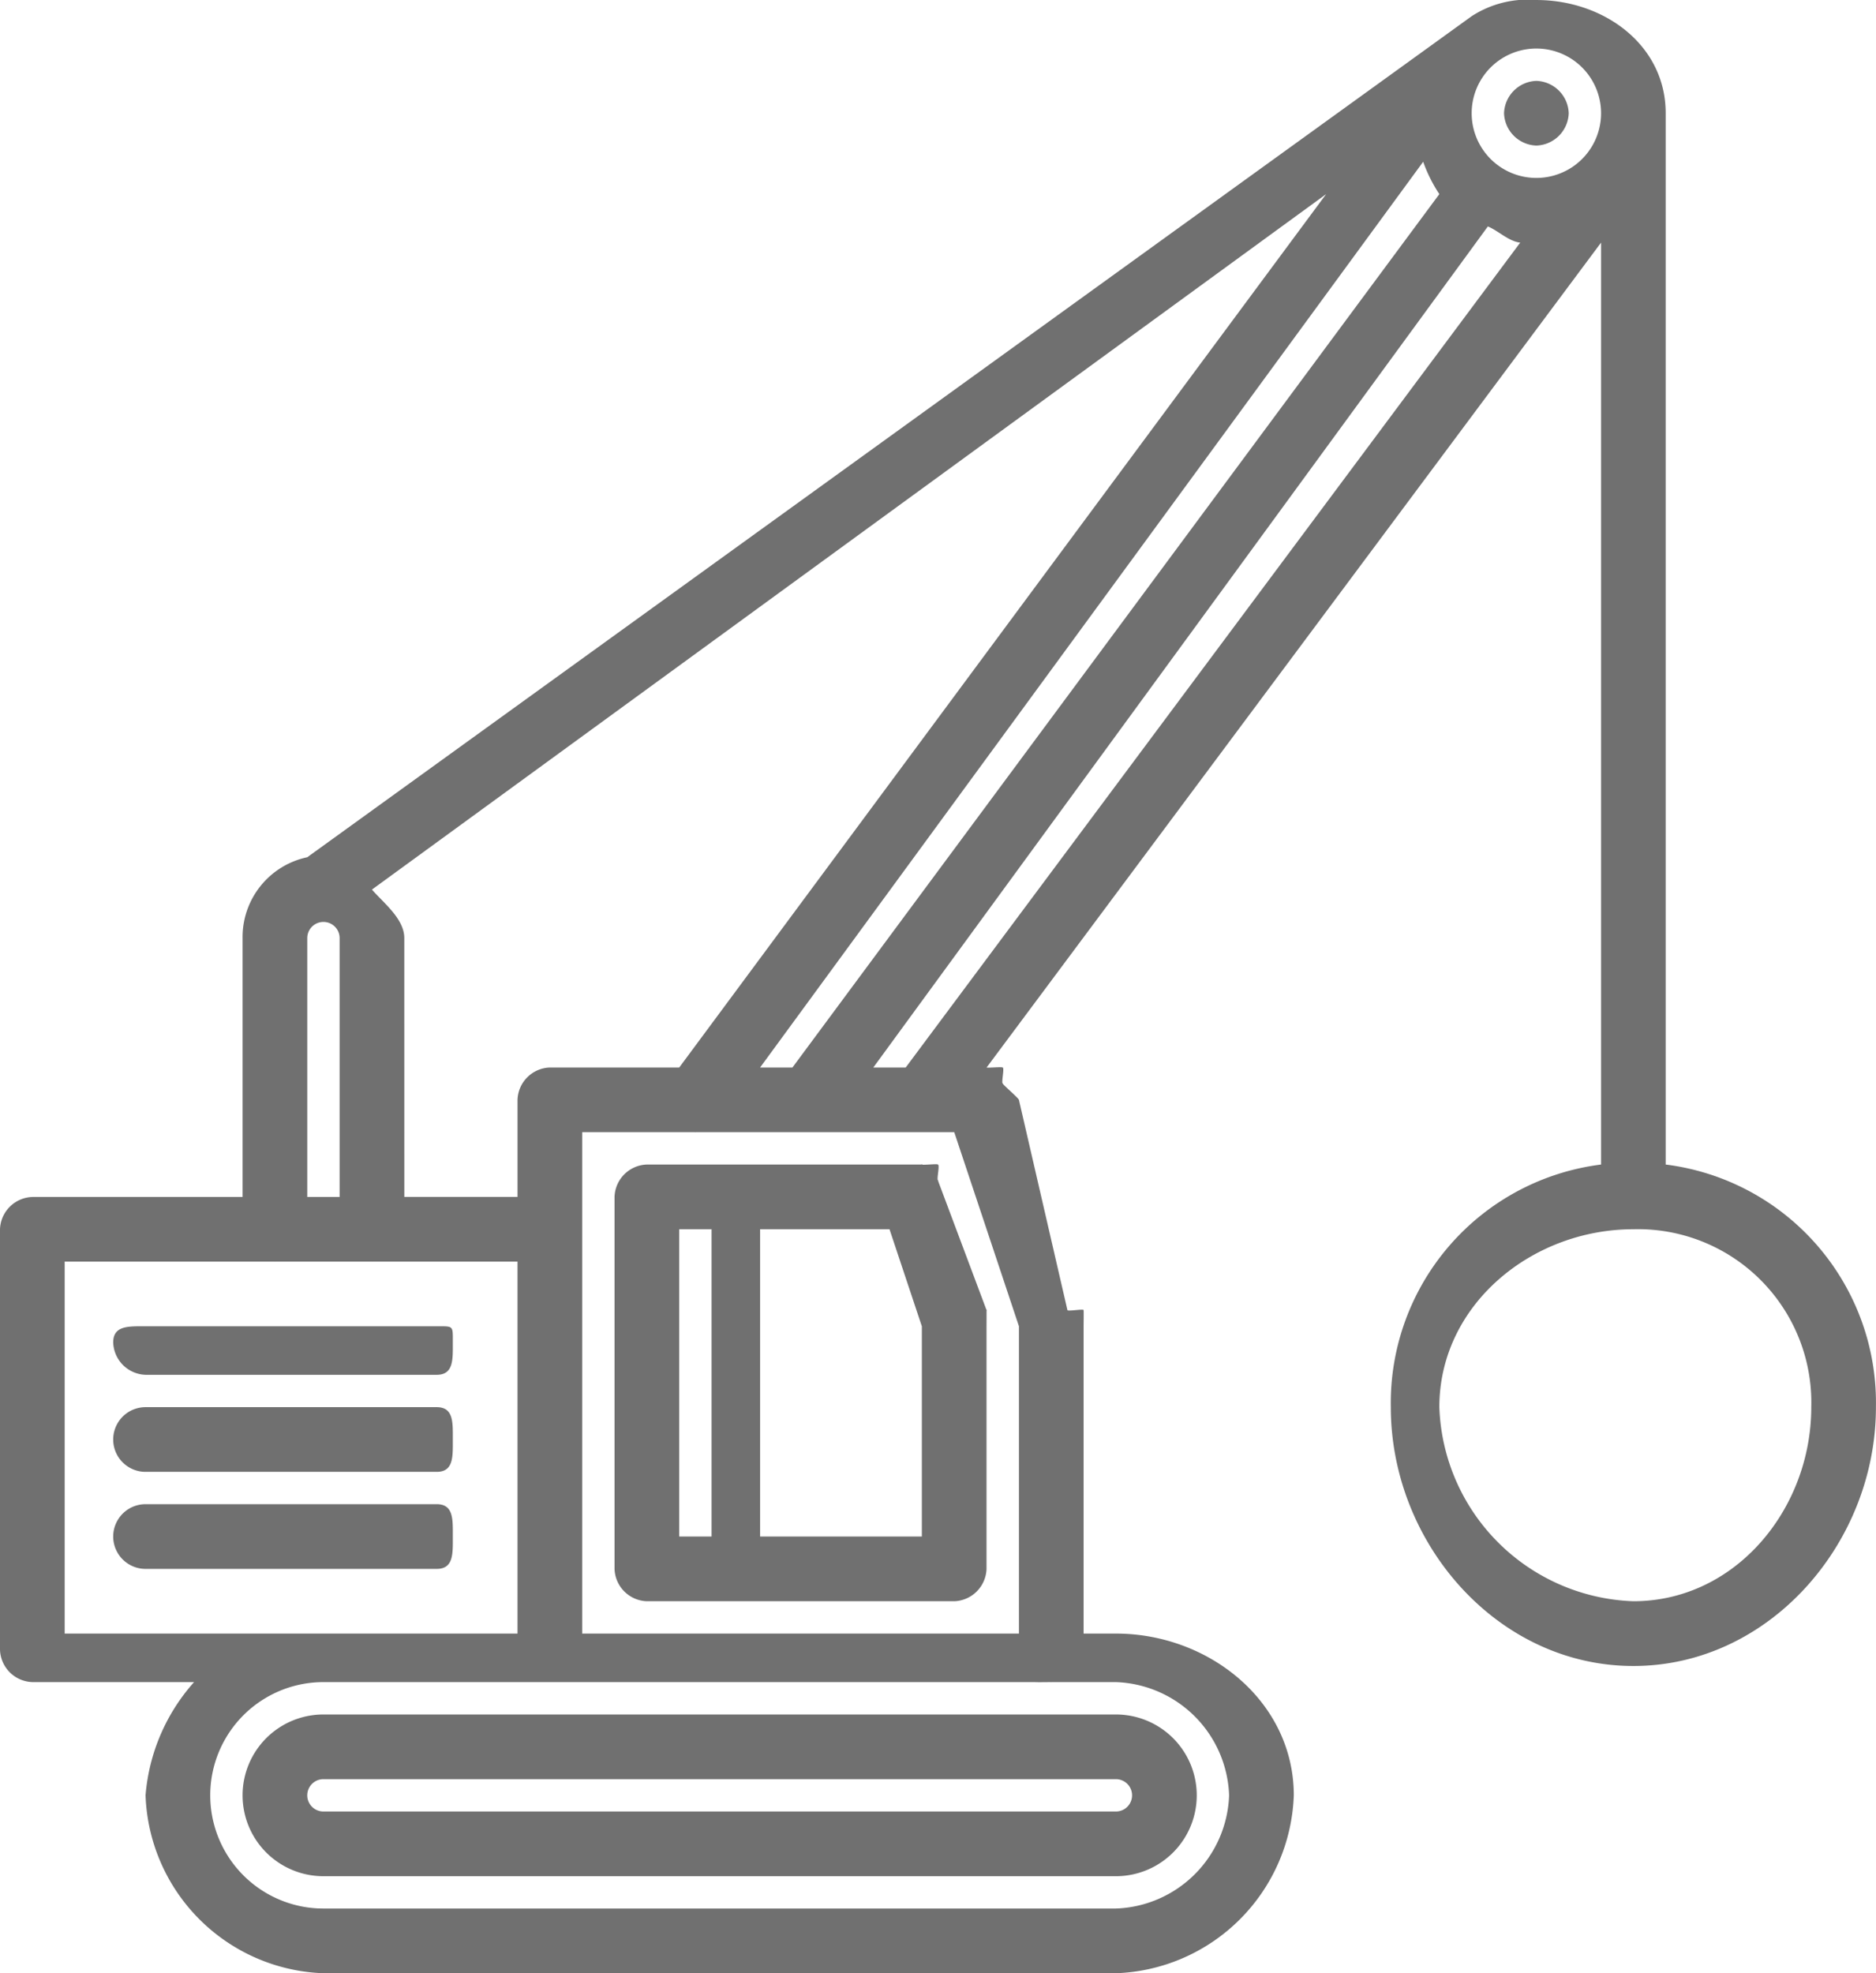 <svg xmlns="http://www.w3.org/2000/svg" viewBox="0 0 103.639 109">
  <g id="_011-abrissbirne" data-name="011-abrissbirne" transform="translate(-0.145 -0.39)">
    <path id="Pfad_235" data-name="Pfad 235" d="M57.628,55.686H13.849a4.467,4.467,0,0,0,0,8.934H57.628a4.467,4.467,0,1,0,0-8.934ZM13.849,61.046h0a.893.893,0,0,1,0-1.787H57.628a.893.893,0,0,1,0,1.787Z" transform="translate(4.164 39.41)" fill="#707070"/>
    <path id="Pfad_236" data-name="Pfad 236" d="M3.424,93.317h8.934a10.677,10.677,0,0,0-2.68,6.254,10.188,10.188,0,0,0,9.828,9.828H63.284a10.188,10.188,0,0,0,9.828-9.828c0-5.163-4.665-8.934-9.828-8.934H61.5V73.662c0-.083.01-.813,0-.893s-.87.08-.893,0l-2.68-11.615h0c-.039-.112-.83-.791-.893-.893s.068.077,0,0,.087.066,0,0,.1-.847,0-.893-.79.029-.893,0c-.044-.014.046.007,0,0L90.087,13.8V64.727a13.275,13.275,0,0,0-11.615,13.4c0,7.511,5.891,14.3,13.4,14.3s13.4-6.784,13.4-14.3a13.265,13.265,0,0,0-11.615-13.4V6.654C93.661,2.9,90.267.4,86.514.4a5.681,5.681,0,0,0-3.574.893c-.012.009.01-.009,0,0L18.612,47.752a4.509,4.509,0,0,0-3.574,4.467v14.3H3.424A1.848,1.848,0,0,0,1.637,68.3V91.53A1.849,1.849,0,0,0,3.424,93.317Zm13.4-23.229c.06.007-.063,0,0,0s-.061.007,0,0h5.361c.06.007-.063,0,0,0h0c.061,0-.061.007,0,0h8.041V90.637H5.21V70.088Zm7.148-17.869c0-1.066-1.138-1.933-1.787-2.68L74.9,11.121,39.161,59.367H32.014a1.848,1.848,0,0,0-1.787,1.787v5.361H23.973Zm27.7,7.148H49.883L83.833,12.908c.567.23,1.155.825,1.787.893ZM81.153,11.121,45.415,59.367H43.628L80.26,9.334A8.118,8.118,0,0,0,81.153,11.121ZM69.538,99.571a6.482,6.482,0,0,1-6.254,6.254H19.506a6.254,6.254,0,0,1,0-12.508H58.817c.08.012.812,0,.893,0s-.08.01,0,0h3.574A6.483,6.483,0,0,1,69.538,99.571ZM33.8,90.637V62.94h6.254c.07.009-.072,0,0,0,.049,0-.049.005,0,0h14.3l3.574,10.721V90.637Zm67.9-12.508c0,5.635-4.193,10.721-9.828,10.721A11.111,11.111,0,0,1,81.153,78.129c0-5.635,5.087-9.828,10.721-9.828A9.575,9.575,0,0,1,101.7,78.129ZM90.087,6.654a3.574,3.574,0,0,1-7.148,0,3.574,3.574,0,0,1,7.148,0ZM18.612,52.219a.893.893,0,0,1,1.787,0v14.3H18.612Z" transform="translate(-1.492 -0.009)" fill="#707070"/>
    <path id="Pfad_237" data-name="Pfad 237" d="M42.068,46.927h0c0-.051.005-.842,0-.893-.01-.121.037.121,0,0l-2.68-7.148c-.009-.027.009.026,0,0-.044-.124.07.107,0,0-.051-.078.061.066,0,0-.085-.1.106-.82,0-.893-.073-.051-.812.041-.893,0-.111-.053.123.029,0,0-.1-.022.1.005,0,0-.034,0,.034,0,0,0H23.305a1.848,1.848,0,0,0-1.787,1.787V60.329a1.848,1.848,0,0,0,1.787,1.787H40.281a1.848,1.848,0,0,0,1.787-1.787v-13.4C42.069,46.915,42.066,46.941,42.068,46.927ZM25.092,41.567h1.787V58.542H25.092ZM29.56,58.542V41.567h7.148l1.787,5.361V58.542Z" transform="translate(12.577 26.725)" fill="#707070"/>
    <path id="Pfad_238" data-name="Pfad 238" d="M6.8,46.143H22.882c.942,0,.893-.845.893-1.787s.048-.893-.893-.893H6.8c-.942,0-1.787-.048-1.787.893A1.848,1.848,0,0,0,6.8,46.143Z" transform="translate(1.386 30.19)" fill="#707070"/>
    <path id="Pfad_239" data-name="Pfad 239" d="M6.8,49.32H22.882c.942,0,.893-.845.893-1.787s.048-1.787-.893-1.787H6.8a1.787,1.787,0,0,0,0,3.574Z" transform="translate(1.386 32.374)" fill="#707070"/>
    <path id="Pfad_240" data-name="Pfad 240" d="M22.882,49.029H6.8a1.787,1.787,0,0,0,0,3.574H22.882c.942,0,.893-.845.893-1.787S23.823,49.029,22.882,49.029Z" transform="translate(1.386 34.451)" fill="#707070"/>
    <path id="Pfad_241" data-name="Pfad 241" d="M52,6.257A1.851,1.851,0,0,0,53.786,4.47,1.851,1.851,0,0,0,52,2.684h0A1.851,1.851,0,0,0,50.212,4.47,1.849,1.849,0,0,0,52,6.257Z" transform="translate(33.023 2.174)" fill="#707070"/>
  </g>
</svg>
